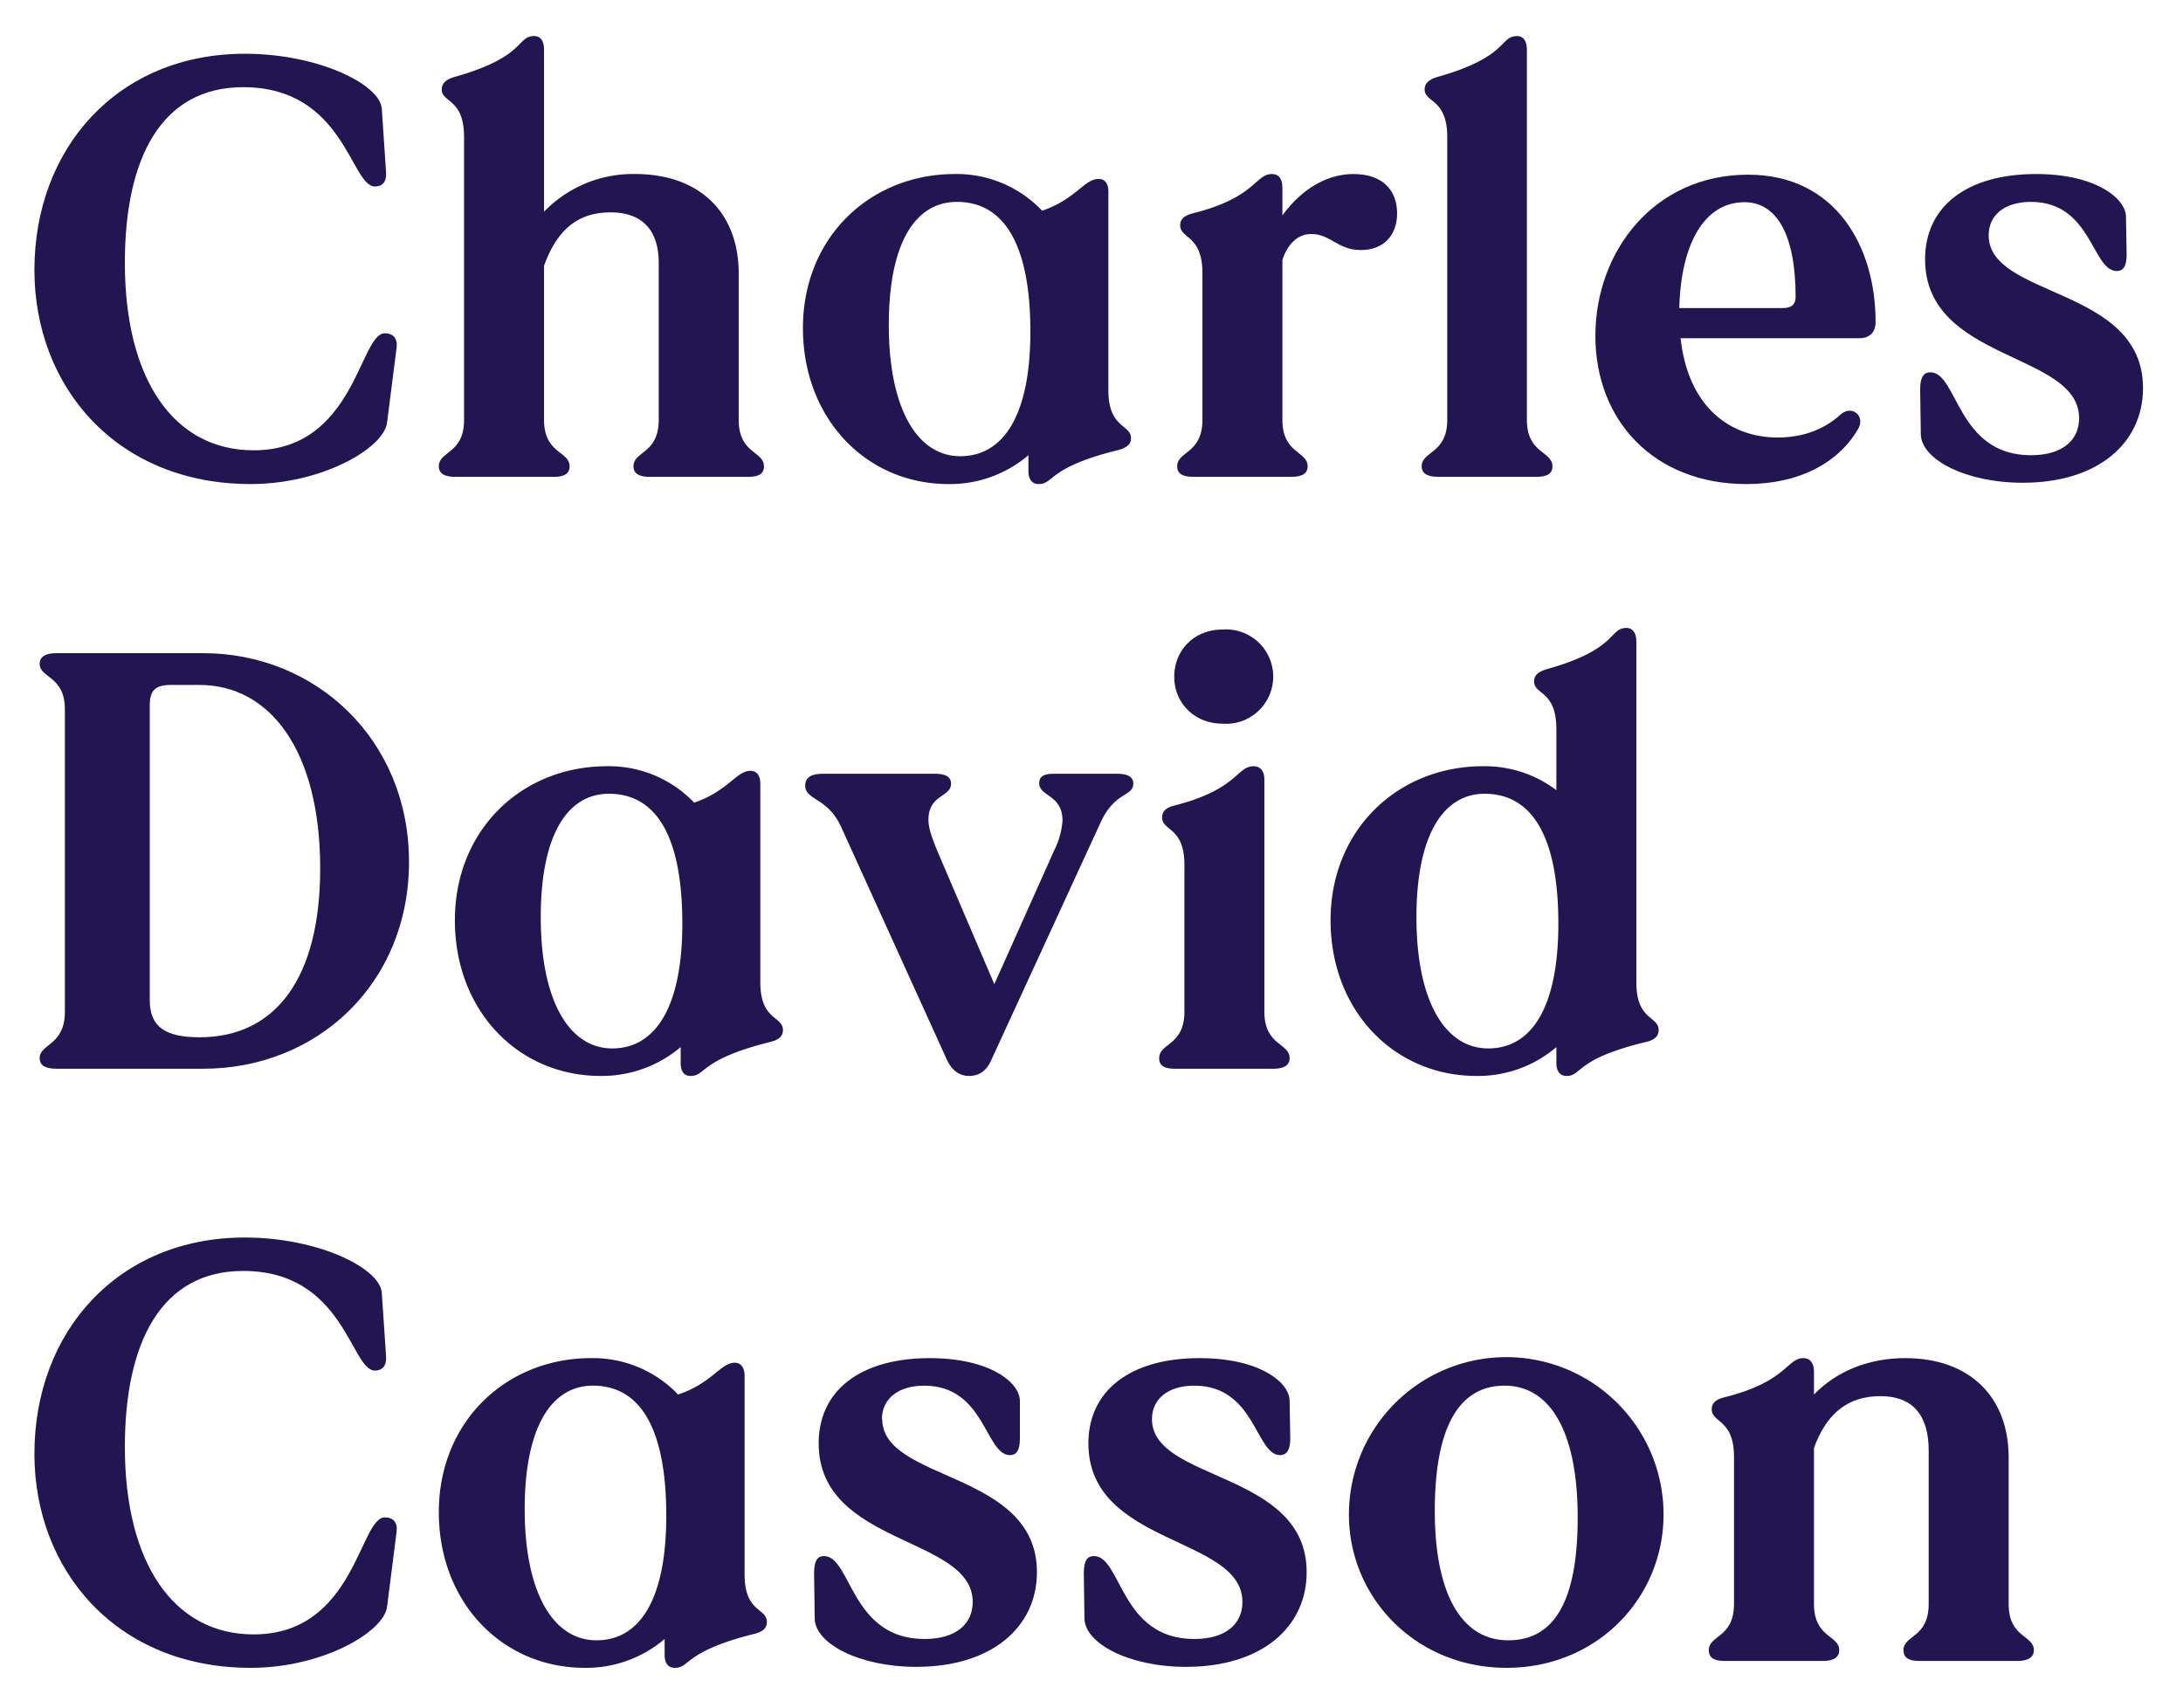 <svg id="Layer_1" data-name="Layer 1" xmlns="http://www.w3.org/2000/svg" width="666.1" height="521.1" viewBox="0 0 666.1 521.1"><defs><style>.cls-1{fill:#221551;}</style></defs><path class="cls-1" d="M10.5,82.4c0-37.3,25.5-66,64.2-66,22.3,0,41.3,9.3,41.8,16.8l1.3,19.4c.2,2.9-1.1,4.3-3.4,4.3-7.4,0-9.3-30.3-40.2-30.3-24.9,0-36.1,21.5-36.1,53.6,0,35.4,14.8,57.2,39.3,57.2,30.9,0,32.3-35.7,40-35.7,2.7,0,4,1.7,3.6,4.5L118.1,129c-1,7.7-19.7,18.7-41.6,18.7-41,0-66-29.8-66-65.3"/><path class="cls-1" d="M233.1,142.3c0,2-1.2,3.2-4.8,3.2h-30c-3.6,0-5-1.2-5-3.2,0-4.7,7.7-3.8,7.7-14.2V80.2c0-9.7-4.8-15.4-14.7-15.4S170,70,166,81.1v47c0,10.4,7.8,9.5,7.8,14.2,0,2-1.3,3.2-4.9,3.2H139c-3.6,0-5.1-1.2-5.1-3.2,0-4.7,7.7-3.8,7.7-14.2V41.8c0-11.8-6.8-10.4-6.8-14.5,0-1.6.9-2.9,3.8-3.8C160.5,17.4,157.6,11,163,11c2,0,3,1.6,3,4.1V64.6a37.7,37.7,0,0,1,27.8-11.5c19.8,0,31.6,11.9,31.6,30.3v44.7c0,10.4,7.7,9.5,7.7,14.2"/><path class="cls-1" d="M314.4,101.2c0-25.8-7.6-39.6-22.4-39.6-12.6,0-20.8,12.3-20.8,37.6s8.6,40,21.8,40,21.4-12.5,21.4-38m30.7,32.5c0,1.6-.9,2.8-3.8,3.6-21.7,5.3-19.6,10.4-24.4,10.4-2,0-3.1-1.5-3.1-4v-4.8a36.9,36.9,0,0,1-24.4,8.8c-25.1,0-44.4-20-44.4-47.6s20.4-47,46.4-47A36,36,0,0,1,318,64.3c10.2-3.5,12.9-9.7,17.2-9.7,1.8,0,3,1.2,3,3.9v60.6c0,11.7,6.9,10.3,6.9,14.6"/><path class="cls-1" d="M426.3,65.1c0,6.7-4.1,11.2-11.1,11.2s-9.2-4.9-15.1-4.9c-4.3,0-7.3,3.3-8.8,7.9v48.8c0,10.4,7.7,9.5,7.7,14.2,0,2-1.4,3.2-5,3.2H364.1c-3.6,0-4.9-1.2-4.9-3.2,0-4.7,7.7-3.8,7.7-14.2V83.3c0-11.7-6.8-10.3-6.8-14.6,0-1.6.9-2.8,3.8-3.6,19.4-4.8,19-12,24.2-12,2.2,0,3.2,1.6,3.2,4.2v8.4c7-9.5,15.1-12.6,21.7-12.6,8.8,0,13.3,4.9,13.3,12"/><path class="cls-1" d="M433.8,142.3c0-4.7,7.8-3.8,7.8-14.2V41.8c0-11.8-6.9-10.4-6.9-14.5,0-1.6.9-2.9,3.8-3.8,21.9-6.1,19-12.5,24.4-12.5,2,0,3,1.6,3,4.1v113c0,10.4,7.8,9.5,7.8,14.2,0,2-1.3,3.2-4.9,3.2H438.9c-3.6,0-5.1-1.2-5.1-3.2"/><path class="cls-1" d="M547.9,90.6c0-19.2-5.9-28.9-15.6-28.9-12.2,0-19.4,12.6-19.9,32.3H544c2.7,0,3.9-1.2,3.9-3.4m19.4,12.6H512.8c2.3,21.1,15.2,30.3,29.6,30.3,7.5,0,14-2.3,19.2-7,3.4-3.1,7.8.4,5.3,4.5-6.1,10.4-18.1,16.7-34,16.7-28.2,0-46.1-19.4-46.1-45.2s17.9-49.2,46.6-49.2c26.7,0,38.9,21.9,38.9,44.9,0,3.2-1.8,5-5,5"/><path class="cls-1" d="M606.8,71.8c0,19.2,47.1,15.6,47.1,46.6,0,16.7-13.6,28.9-36.7,28.9-17.6,0-30.9-7.2-31.1-14.7l-.2-13.8c0-4.3,1.5-5.2,3.1-5.2,8.4,0,8.1,25.3,30.7,25.3,9.5,0,14.7-4.5,14.7-11.3,0-20.3-47-17.1-47-48.5,0-16.1,12.7-26,33.9-26,18.1,0,27.4,7.4,27.4,13.1l.2,11.5c0,3.8-1.2,5-3,5-7.6,0-7.6-21.1-26.2-21.1-7.9,0-12.9,3.9-12.9,10.2"/><path class="cls-1" d="M97.7,265c0-36.1-15.4-56-36.8-56H52.1c-4.6,0-6.4,1.6-6.4,6.1v90.1c0,8,4.6,11.3,15.2,11.3,23.3,0,36.8-18.2,36.8-51.5m27.1-2c0,37.1-28,63.1-62.8,63.1H17.2c-3.6,0-5.1-1.2-5.1-3.2,0-4.5,7.7-3.8,7.7-14.2V216.5c0-10.4-7.7-9.5-7.7-14,0-1.9,1.5-3.2,5.1-3.2H62c34.4,0,62.8,26.4,62.8,63.7"/><path class="cls-1" d="M208.2,281.8c0-25.8-7.5-39.6-22.4-39.6-12.6,0-20.8,12.4-20.8,37.7s8.6,40,21.8,40,21.4-12.6,21.4-38.1m30.7,32.5c0,1.6-.9,2.9-3.8,3.6-21.7,5.4-19.6,10.4-24.4,10.4-2,0-3-1.4-3-4v-4.8a37.3,37.3,0,0,1-24.4,8.8c-25.2,0-44.5-19.9-44.5-47.5s20.4-47,46.4-47a35.9,35.9,0,0,1,26.6,11.1c10.2-3.4,12.9-9.7,17.2-9.7,1.8,0,3,1.3,3,3.9v60.7c0,11.6,6.9,10.2,6.9,14.5"/><path class="cls-1" d="M345.8,239.1c0,4-5.6,2.4-9.9,11.7l-33.5,72.8c-1.5,3.3-3.8,4.7-6.7,4.7s-5.2-1.6-6.8-5l-32.3-71.1c-4.1-8.9-10.9-8-10.9-12.5,0-2.2,1.4-3.6,5.4-3.6h34.2c3.6,0,4.9,1.2,4.9,3,0,4.2-6.9,3.3-6.9,11,0,2.3.8,5,2.9,10l17.2,40.2,18.3-40.9a23.7,23.7,0,0,0,2.5-9c0-8-7.1-7.3-7.1-11.4,0-1.8,1-2.9,4.3-2.9h19.5c3.6,0,4.9,1.2,4.9,3"/><path class="cls-1" d="M358.3,206.5c0-8.3,6.3-14.4,14.6-14.4a14.4,14.4,0,1,1,0,28.7c-8.3,0-14.6-6.2-14.6-14.3m-4.6,116.4c0-4.7,7.7-3.8,7.7-14.2V263.9c0-11.7-6.8-10.2-6.8-14.5,0-1.6.9-2.9,3.7-3.6,19.4-4.9,19-12,24.2-12,2.2,0,3.3,1.6,3.3,4.1v70.8c0,10.4,7.7,9.5,7.7,14.2,0,2-1.5,3.2-5,3.2h-30c-3.6,0-4.8-1.2-4.8-3.2"/><path class="cls-1" d="M475.5,281.8c0-25.8-7.6-39.6-22.5-39.6-12.5,0-20.8,12.4-20.8,37.7s8.6,40,21.9,40,21.4-12.6,21.4-38.1m30.6,32.5c0,1.6-.9,2.9-3.7,3.6-21.9,5.2-19.6,10.4-24.4,10.4-2,0-3.1-1.4-3.1-4v-4.8a36.9,36.9,0,0,1-24.4,8.8c-25.1,0-44.5-19.9-44.5-47.5s20.5-47,46.5-47a36.2,36.2,0,0,1,22.4,7.3V222.5c0-11.9-6.8-10.4-6.8-14.6,0-1.6.9-2.8,3.8-3.7,21.9-6.1,19-12.6,24.4-12.6,1.9,0,3,1.6,3,4.1V299.8c0,11.6,6.8,10.2,6.8,14.5"/><path class="cls-1" d="M10.5,443.6c0-37.3,25.5-66,64.2-66,22.3,0,41.3,9.3,41.8,16.9l1.3,19.3c.2,2.9-1.1,4.4-3.4,4.4-7.4,0-9.3-30.4-40.2-30.4-24.9,0-36.1,21.6-36.1,53.7,0,35.3,14.8,57.2,39.3,57.2,30.9,0,32.3-35.7,40-35.7,2.7,0,4,1.6,3.6,4.5l-2.9,22.8c-1,7.7-19.7,18.6-41.6,18.6-41,0-66-29.8-66-65.3"/><path class="cls-1" d="M203.3,462.5c0-25.9-7.5-39.7-22.4-39.7-12.5,0-20.8,12.4-20.8,37.7s8.6,40,21.9,40,21.3-12.6,21.3-38M234,494.9c0,1.6-.9,2.9-3.7,3.6-21.7,5.4-19.6,10.4-24.4,10.4-2,0-3.1-1.4-3.1-3.9v-4.9a36.9,36.9,0,0,1-24.4,8.8c-25.1,0-44.5-19.9-44.5-47.5s20.5-47,46.5-47a35.9,35.9,0,0,1,26.5,11.1c10.3-3.4,13-9.7,17.3-9.7,1.7,0,3,1.3,3,4v60.6c0,11.7,6.8,10.2,6.8,14.5"/><path class="cls-1" d="M269.2,433c0,19.2,47.2,15.7,47.2,46.7,0,16.7-13.7,28.9-36.8,28.9-17.6,0-30.9-7.2-31-14.7l-.2-13.9c0-4.3,1.4-5.2,3-5.2,8.4,0,8.1,25.3,30.7,25.3,9.5,0,14.7-4.5,14.7-11.3,0-20.2-47-17-47-48.4,0-16.1,12.7-26,33.9-26,18.1,0,27.5,7.3,27.5,13.1V439c0,3.7-1.2,5-3,5-7.6,0-7.6-21.2-26.2-21.2-7.9,0-12.9,4-12.9,10.2"/><path class="cls-1" d="M351.5,433c0,19.2,47.2,15.7,47.2,46.7,0,16.7-13.6,28.9-36.8,28.9-17.6,0-30.8-7.2-31-14.7l-.2-13.9c0-4.3,1.4-5.2,3.1-5.2,8.4,0,8,25.3,30.6,25.3,9.5,0,14.7-4.5,14.7-11.3,0-20.2-47-17-47-48.4,0-16.1,12.8-26,33.9-26,18.2,0,27.5,7.3,27.5,13.1l.2,11.5c0,3.7-1.3,5-3.1,5-7.5,0-7.5-21.2-26.2-21.2-7.9,0-12.9,4-12.9,10.2"/><path class="cls-1" d="M481.4,463c0-26-8.3-40.2-22.3-40.2s-21.3,12.8-21.3,38.2,8.2,39.5,22.4,39.5,21.2-12.2,21.2-37.5m-69.8-.9a48,48,0,0,1,96,0c0,25.5-20.3,46.8-47.9,46.8s-48.1-21.3-48.1-46.8"/><path class="cls-1" d="M620.6,503.5c0,2-1.5,3.3-5,3.3h-30c-3.6,0-4.8-1.3-4.8-3.3,0-4.6,7.7-3.7,7.7-14.1V442.6c0-10.8-4.9-16.6-14.7-16.6s-16.4,5.1-20.3,15.8v47.6c0,10.4,7.7,9.5,7.7,14.1,0,2-1.4,3.3-5,3.3h-30c-3.6,0-4.8-1.3-4.8-3.3,0-4.6,7.7-3.7,7.7-14.1V444.5c0-11.6-6.8-10.2-6.8-14.5,0-1.6.9-2.9,3.7-3.6,19.4-4.8,19.1-12,24.3-12,2.1,0,3.2,1.6,3.2,4.1v7c6.8-7,16.5-11.1,27.8-11.1,19.7,0,31.6,11.8,31.6,30.3v44.7c0,10.4,7.7,9.5,7.7,14.1"/></svg>
